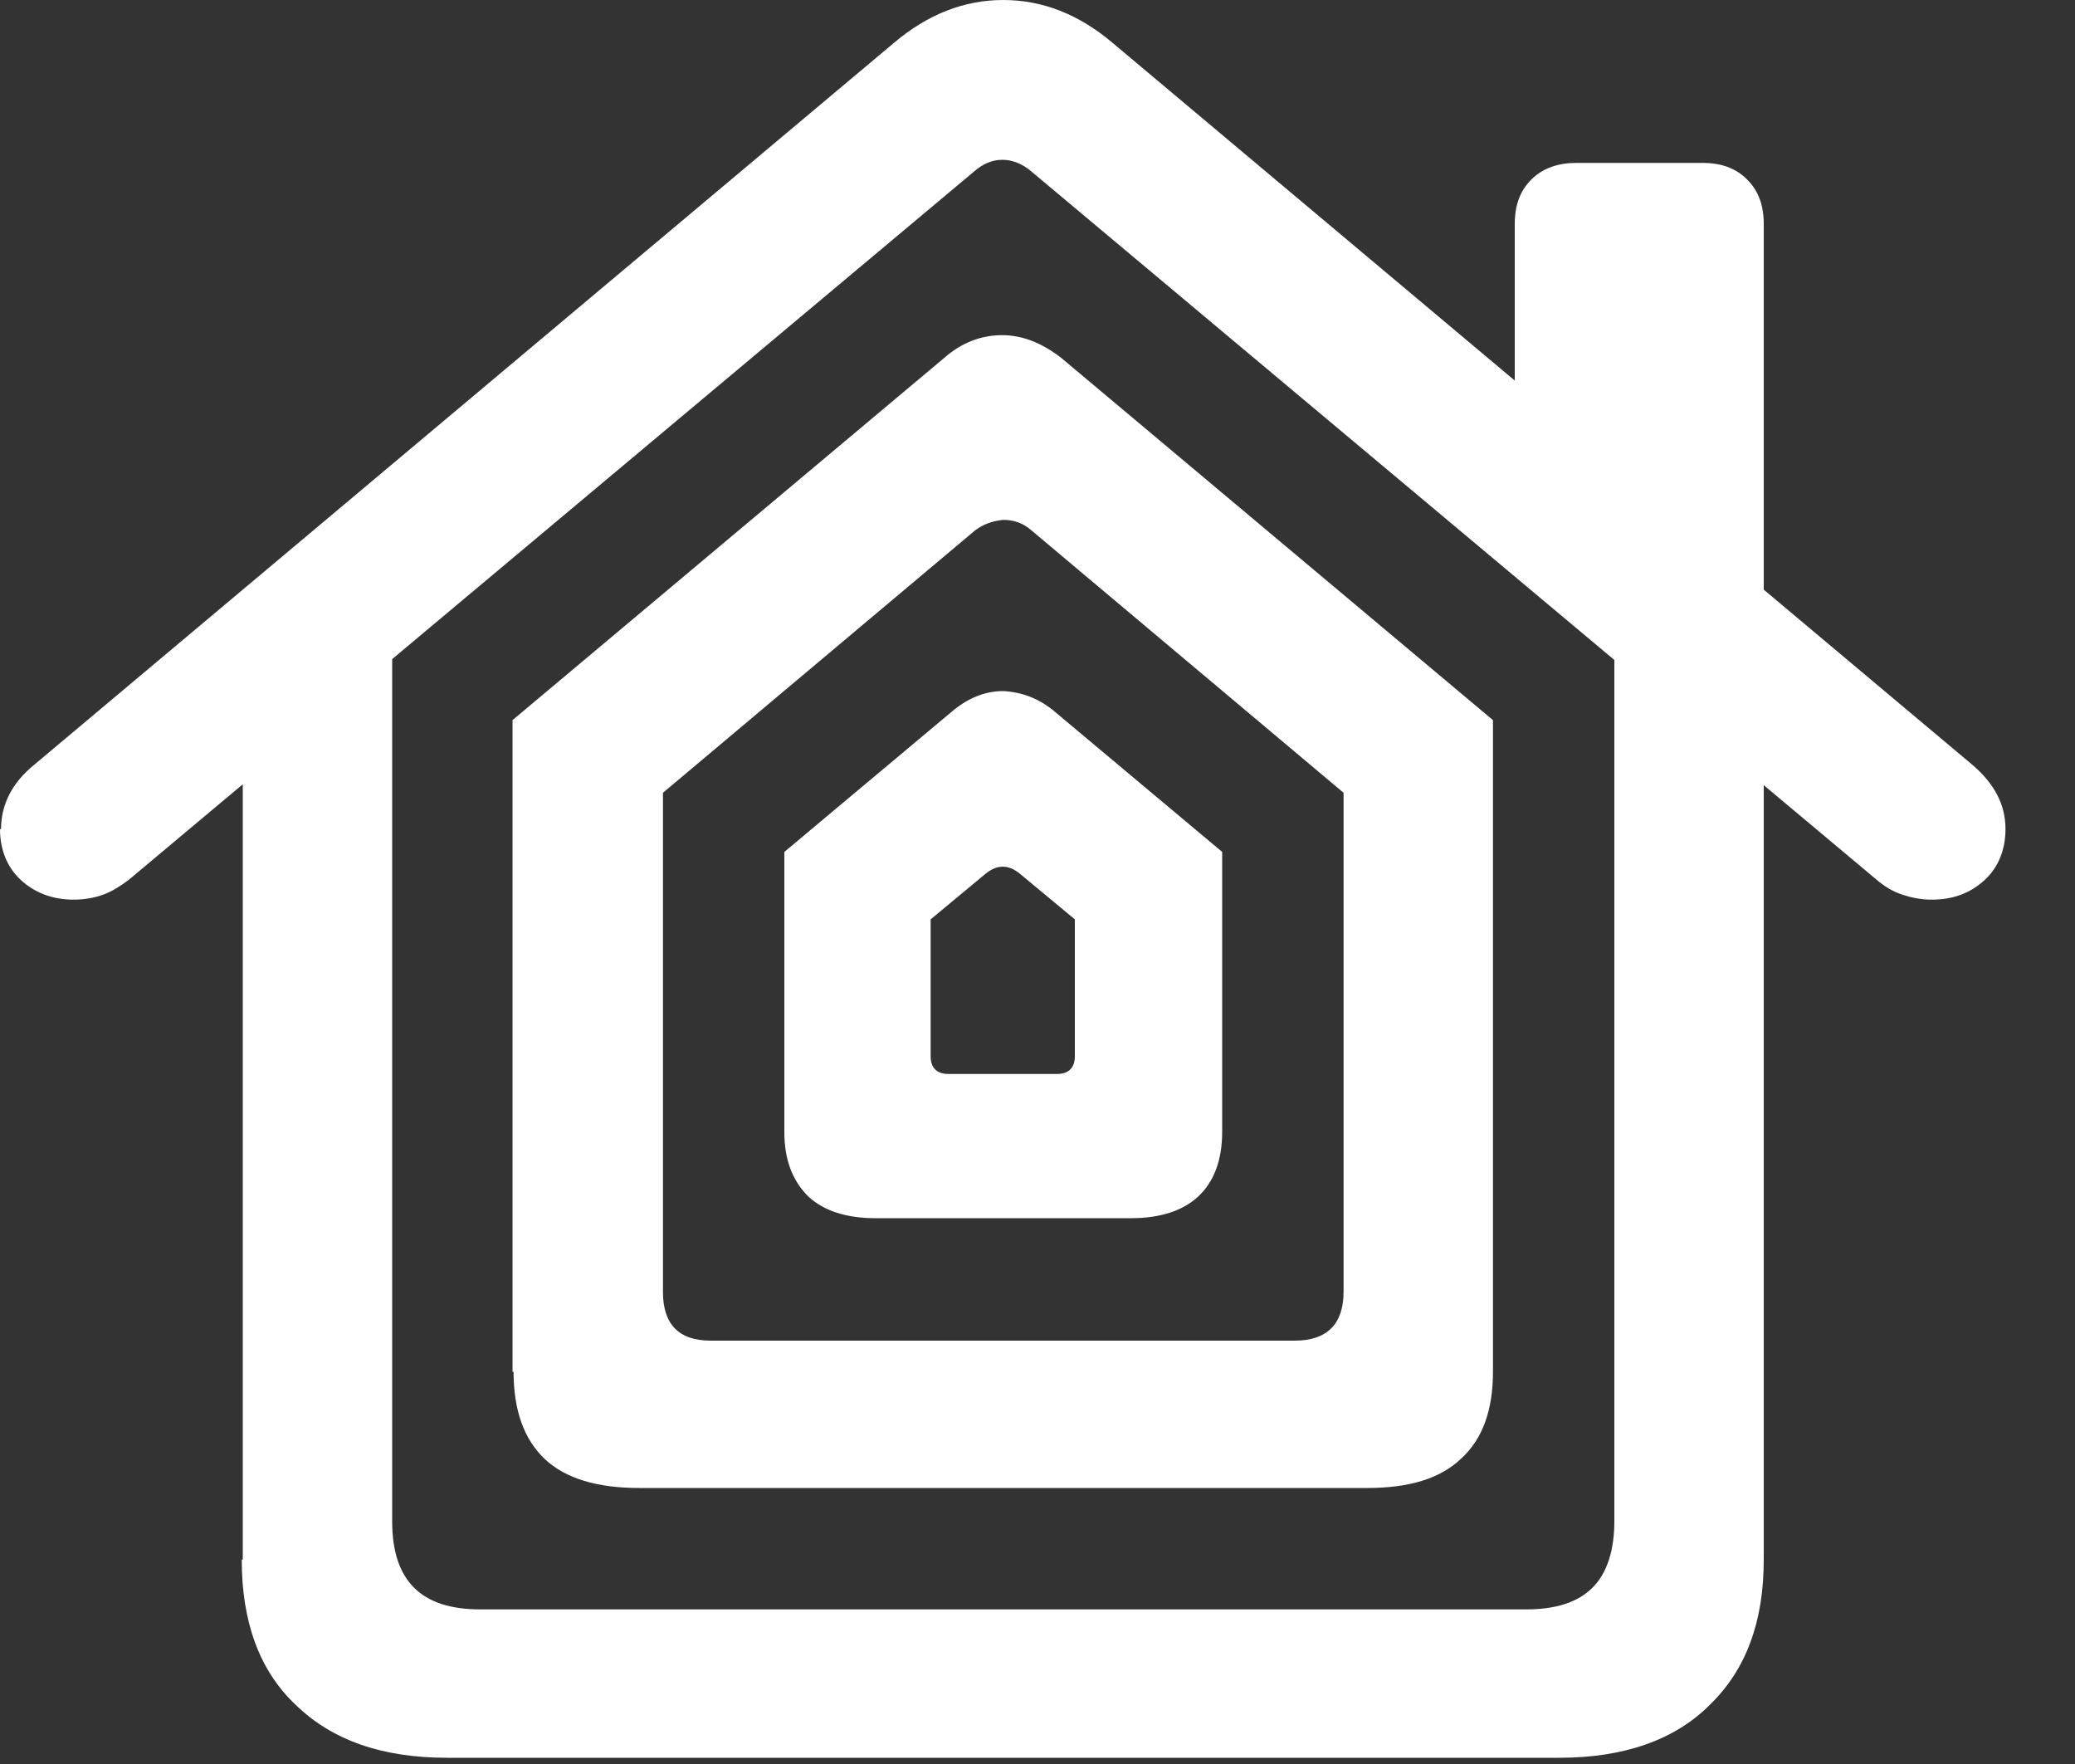 <svg width="20" height="17" viewBox="0 0 20 17" fill="none" xmlns="http://www.w3.org/2000/svg">
<rect x="0" y="0" width="20" height="17" fill="#333333" stroke="none"/>
<path d="M14.61 4.27L17 6.37V2.16C17 1.98 16.95 1.84 16.84 1.73C16.73 1.62 16.59 1.57 16.41 1.57H15.19C15.02 1.57 14.87 1.62 14.76 1.73C14.65 1.84 14.6 1.98 14.6 2.16V4.27H14.61ZM0 7.99C0 8.19 0.07 8.36 0.2 8.48C0.33 8.6 0.5 8.67 0.71 8.67C0.82 8.67 0.92 8.65 1 8.62C1.08 8.59 1.16 8.54 1.24 8.48L9.38 1.66C9.47 1.58 9.56 1.54 9.66 1.54C9.76 1.54 9.86 1.58 9.95 1.66L18.09 8.48C18.16 8.54 18.24 8.59 18.33 8.62C18.42 8.65 18.51 8.67 18.62 8.67C18.82 8.67 18.99 8.61 19.13 8.48C19.26 8.36 19.33 8.19 19.33 7.99C19.33 7.75 19.22 7.55 19.01 7.37L10.72 0.41C10.4 0.14 10.05 0 9.67 0C9.29 0 8.94 0.14 8.62 0.41L0.33 7.37C0.12 7.54 0.01 7.75 0.01 7.99H0ZM8.97 10.18V8.86L9.5 8.42C9.61 8.33 9.72 8.33 9.83 8.42L10.36 8.86V10.18C10.36 10.29 10.3 10.35 10.19 10.35H9.14C9.03 10.35 8.97 10.29 8.97 10.18ZM7.56 10.91C7.56 11.18 7.64 11.38 7.79 11.53C7.94 11.67 8.16 11.74 8.44 11.74H10.9C11.18 11.74 11.4 11.67 11.55 11.53C11.7 11.39 11.78 11.18 11.78 10.91V8.21L10.18 6.87C10.02 6.73 9.85 6.67 9.67 6.66C9.49 6.66 9.32 6.73 9.16 6.87L7.56 8.21V10.91ZM6.39 12.45V7.64L9.4 5.11C9.48 5.05 9.57 5.02 9.67 5.01C9.77 5.01 9.86 5.04 9.94 5.11L12.95 7.64V12.45C12.95 12.76 12.79 12.92 12.48 12.92H6.85C6.54 12.92 6.39 12.76 6.39 12.45ZM4.95 13.22C4.95 13.59 5.05 13.87 5.25 14.06C5.45 14.25 5.76 14.34 6.16 14.34H13.18C13.58 14.34 13.88 14.25 14.08 14.06C14.29 13.87 14.39 13.59 14.39 13.22V6.94L10.23 3.45C10.05 3.31 9.86 3.23 9.66 3.23C9.46 3.23 9.27 3.3 9.1 3.45L4.94 6.94V13.22H4.95ZM2.33 15.03C2.33 15.63 2.5 16.1 2.85 16.43C3.2 16.77 3.68 16.94 4.31 16.94H15.03C15.65 16.94 16.14 16.77 16.48 16.43C16.83 16.09 17 15.63 17 15.03V6.17L15.56 6.12V14.66C15.56 14.94 15.49 15.16 15.35 15.3C15.21 15.44 15 15.51 14.71 15.51H4.63C4.34 15.51 4.13 15.44 3.99 15.3C3.85 15.16 3.78 14.95 3.78 14.66V6.05L2.34 6.1V15.03H2.33Z" fill="white"/>
</svg>
